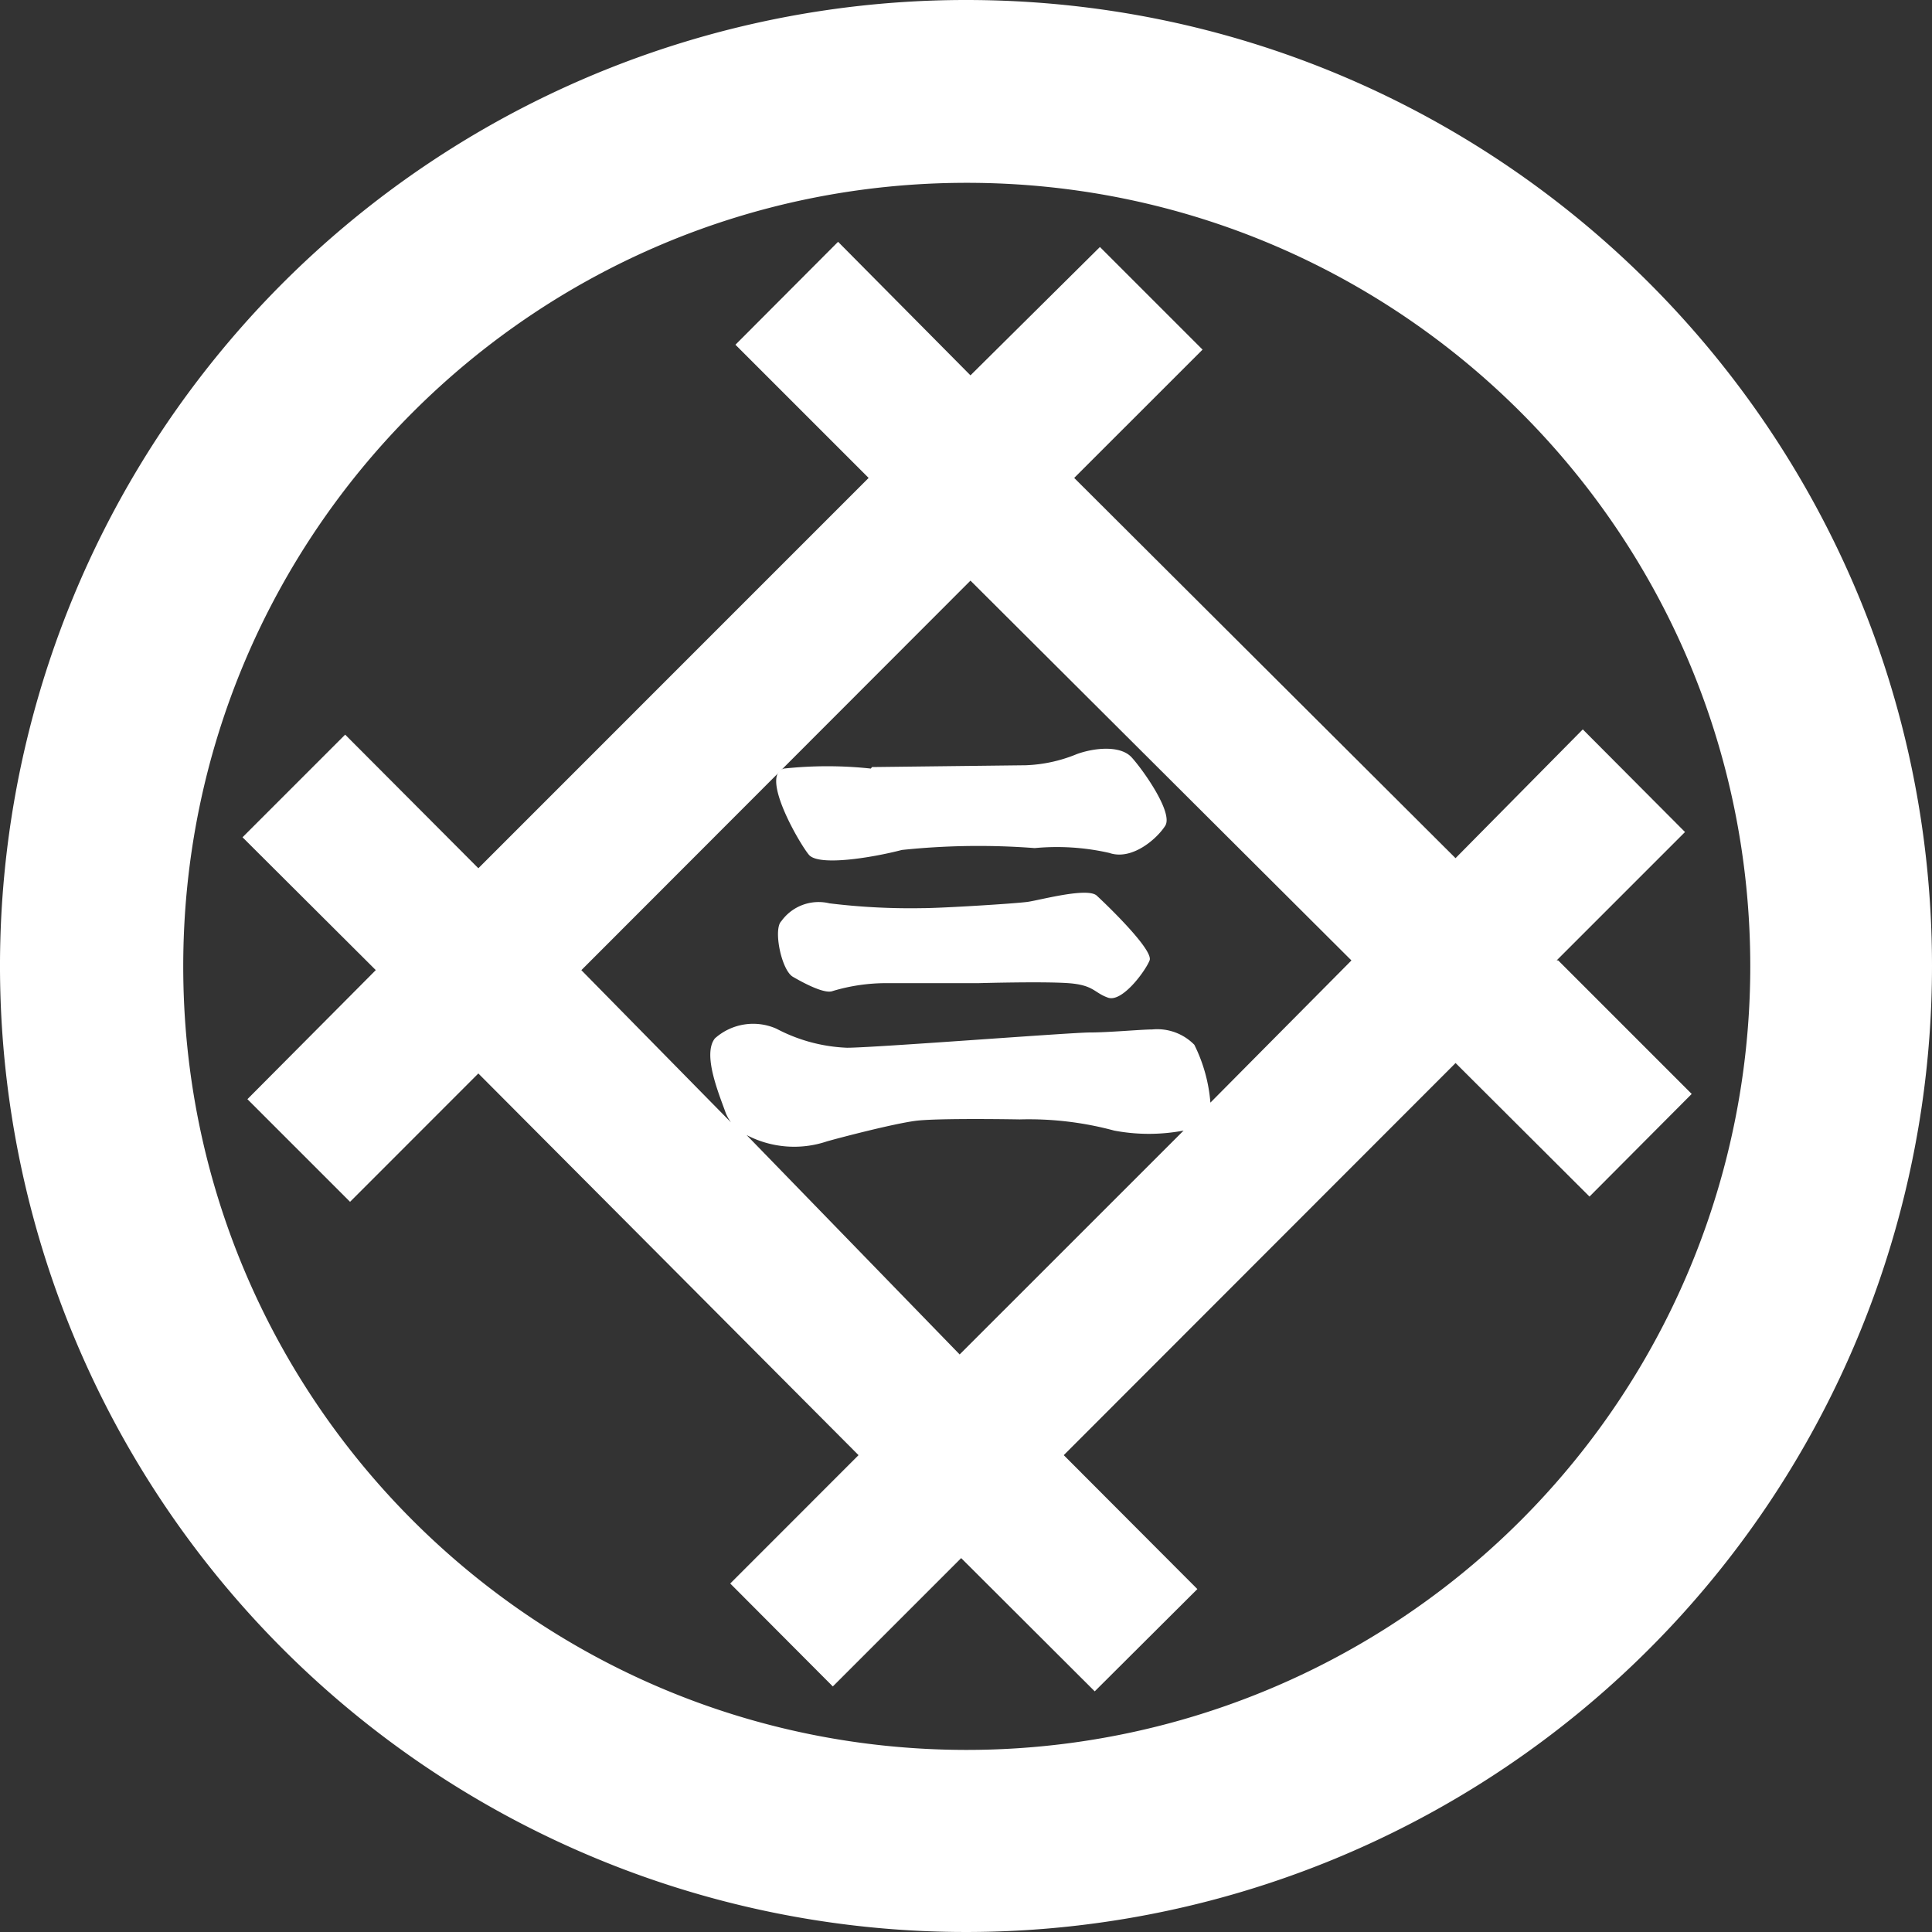 <svg width="32" height="32" xmlns="http://www.w3.org/2000/svg"><rect width="100%" height="100%" fill="#333333" stroke="none"/><g fill="#FFF" fill-rule="nonzero"><path d="M16.013 0A16 16 0 1 0 32 15.994C31.997 7.164 24.842.007 16.013 0m0 28.984c-7.168 0-12.978-5.81-12.978-12.978 0-7.167 5.81-12.978 12.978-12.978 7.167 0 12.977 5.81 12.977 12.978a12.978 12.978 0 0 1-12.977 12.978"/><path d="m25.783 15.907 2.126-2.126-1.693-1.7-2.108 2.133-6.316-6.298 2.126-2.125-1.7-1.7-2.144 2.126-2.193-2.212-1.7 1.705 2.206 2.206-6.464 6.465-2.206-2.213-1.7 1.7 2.207 2.2-2.126 2.138 1.7 1.7 2.125-2.126 6.297 6.322-2.125 2.126 1.699 1.705 2.126-2.126 2.212 2.207 1.7-1.694-2.213-2.218 6.49-6.495 2.218 2.212 1.693-1.7-2.212-2.212M12.366 18.8a1.7 1.7 0 0 0 1.33.105c.24-.068 1.093-.29 1.464-.34.37-.049 1.73-.024 1.73-.024a5.42 5.42 0 0 1 1.564.185c.38.072.77.072 1.15 0l-3.709 3.708-3.529-3.634Zm7.682-.537a2.614 2.614 0 0 0-.266-.958.859.859 0 0 0-.698-.254c-.18 0-.717.05-1.032.05-.315 0-3.572.253-4.023.253a2.732 2.732 0 0 1-1.168-.315.952.952 0 0 0-1.02.16c-.21.266.068.921.18 1.237a.76.76 0 0 0 .086.154l-2.478-2.521 6.445-6.452 6.31 6.291-2.336 2.355Z"/><path d="M14.424 12.73a6.724 6.724 0 0 0-1.44 0c-.401.106.254 1.237.414 1.428.161.192 1.039.05 1.54-.08.73-.077 1.467-.087 2.2-.031.413-.039.83-.012 1.235.08.377.13.791-.235.927-.45.136-.217-.37-.928-.556-1.132-.185-.204-.618-.16-.908-.055a2.435 2.435 0 0 1-.847.185l-2.546.03M18.163 14.832c-.16-.136-.927.074-1.137.105-.21.03-1.434.105-1.755.105a11.006 11.006 0 0 1-1.533-.08.76.76 0 0 0-.797.296c-.136.13 0 .81.192.921.191.111.531.29.661.235a3.09 3.09 0 0 1 .878-.13h1.538s1.057-.03 1.484 0c.426.031.426.16.66.241.236.08.619-.445.687-.618.068-.173-.717-.927-.878-1.075"/></g></svg>